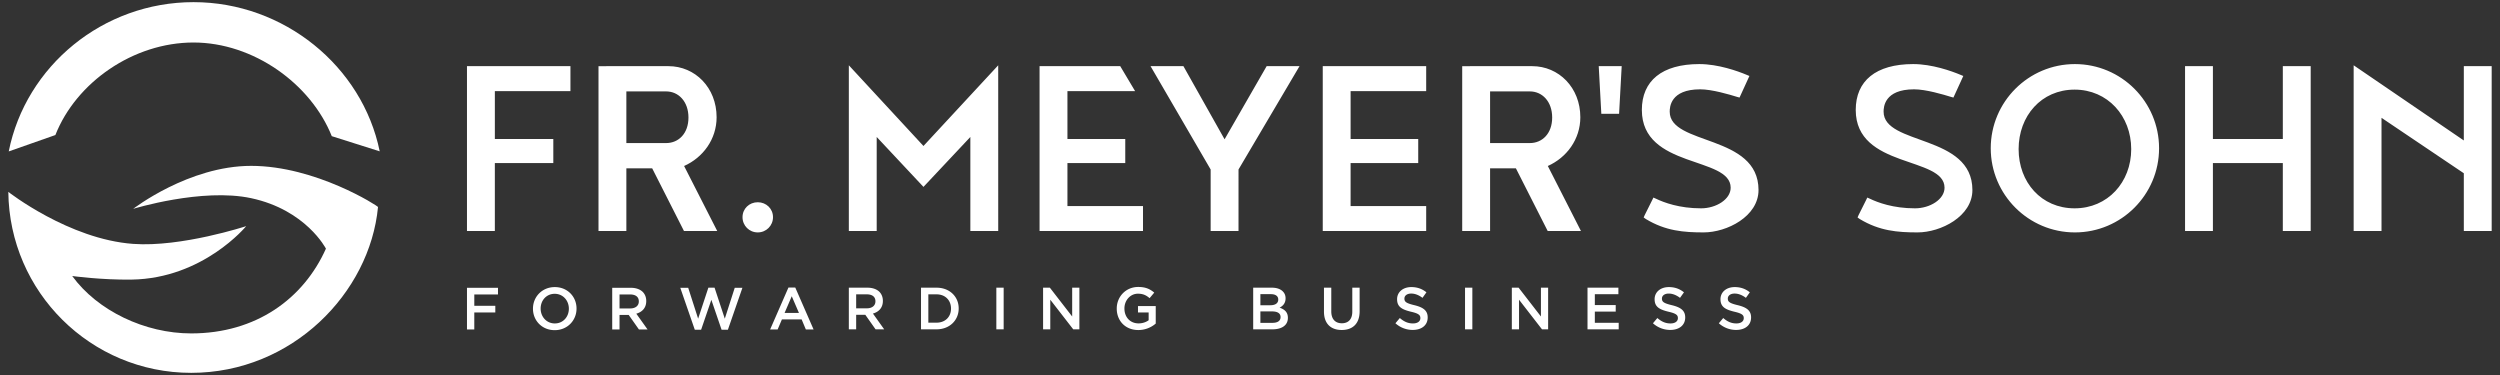 <?xml version="1.0" encoding="UTF-8" standalone="no"?>
<svg
   id="Ebene_1"
   width="400"
   height="60"
   viewBox="0 0 400 60"
   version="1.1"
   xmlns="http://www.w3.org/2000/svg"
   xmlns:svg="http://www.w3.org/2000/svg">
  <rect x="0" y="0" width="400" height="60" fill="#333333" stroke="none"/>
  <defs
     id="defs1">
    <style
       id="style1">.cls-1{fill:#bb0f26}.cls-2{fill:#575756}</style>
  </defs>
  <path
     class="cls-1"
     d="M8.86 21.606c3.324-8.437 12.48-14.805 22.1-14.805 9.58 0 18.773 6.601 22.123 14.985l7.67 2.428C57.973 10.594 45.408.344 30.965.344c-14.482 0-26.83 10.207-29.567 23.883l7.461-2.621zM60.482 33.124c-1.306 13.73-13.73 26.532-29.891 26.532-16.057 0-29.095-12.934-29.259-28.955 0 0 9.684 7.578 19.978 8.322 7.712.56 18.08-2.84 18.08-2.84s-6.87 8.375-18.316 8.552c-4.798.074-9.52-.572-9.52-.572 4.05 5.564 11.629 9.184 19.037 9.184 10.421 0 17.993-5.594 21.558-13.562 0 0-3.178-6.193-11.966-8.076-7.86-1.685-18.873 1.707-18.873 1.707s8.876-6.876 18.873-6.876c10.328 0 20.312 6.44 20.299 6.584"
     id="path1"
     style="fill:#ffffff" />
  <path
     class="cls-2"
     d="m 74.716,46.047 h 4.962 v 1.067 h -3.79 v 1.818 h 3.362 v 1.066 h -3.363 v 2.714 h -1.17 v -6.665 z m 10.559,3.352 v -0.02 c 0,-1.875 1.448,-3.445 3.494,-3.445 2.046,0 3.476,1.552 3.476,3.427 v 0.018 c 0,1.876 -1.447,3.447 -3.494,3.447 -2.048,0 -3.476,-1.552 -3.476,-3.427 m 5.742,0 v -0.02 c 0,-1.294 -0.942,-2.37 -2.266,-2.37 -1.325,0 -2.247,1.058 -2.247,2.352 v 0.018 c 0,1.295 0.942,2.372 2.265,2.372 1.323,0 2.248,-1.057 2.248,-2.352 m 6.937,-3.352 h 2.97 c 0.839,0 1.495,0.247 1.923,0.666 0.353,0.363 0.552,0.858 0.552,1.438 v 0.02 c 0,1.095 -0.656,1.752 -1.59,2.018 l 1.8,2.523 h -1.38 l -1.638,-2.324 h -1.466 v 2.324 h -1.17 v -6.665 z m 2.885,3.304 c 0.838,0 1.372,-0.437 1.372,-1.113 v -0.02 c 0,-0.714 -0.515,-1.104 -1.382,-1.104 h -1.704 v 2.237 z m 8.007,-3.304 h 1.266 l 1.59,4.942 1.637,-4.961 h 0.991 l 1.638,4.96 1.59,-4.94 h 1.228 l -2.323,6.712 h -1.01 l -1.637,-4.789 -1.638,4.789 h -1.01 l -2.323,-6.713 z M 126.154,46 h 1.087 l 2.932,6.712 h -1.239 l -0.674,-1.61 h -3.152 l -0.685,1.61 h -1.201 l 2.932,-6.713 z m 1.676,4.065 -1.15,-2.666 -1.144,2.666 z m 7.983,-4.036 h 2.973 c 0.836,0 1.494,0.246 1.922,0.665 0.352,0.363 0.552,0.858 0.552,1.438 v 0.02 c 0,1.094 -0.656,1.752 -1.59,2.018 l 1.8,2.523 h -1.38 l -1.639,-2.323 h -1.465 v 2.323 h -1.173 z m 2.886,3.303 c 0.838,0 1.37,-0.437 1.37,-1.113 v -0.02 c 0,-0.714 -0.514,-1.104 -1.379,-1.104 h -1.704 v 2.237 z m 8.664,-3.303 h 2.485 c 2.094,0 3.542,1.437 3.542,3.312 v 0.02 c 0,1.876 -1.448,3.332 -3.542,3.332 h -2.486 V 46.03 Z m 2.485,5.598 c 1.399,0 2.314,-0.942 2.314,-2.248 v -0.018 c 0,-1.305 -0.915,-2.266 -2.314,-2.266 h -1.313 v 4.532 z m 9.566,-5.599 h 1.171 v 6.664 h -1.171 z m 7.479,0.001 h 1.085 l 3.57,4.608 V 46.03 h 1.153 v 6.664 h -0.982 l -3.674,-4.74 v 4.74 h -1.152 V 46.03 Z m 11.787,3.351 v -0.02 c 0,-1.865 1.428,-3.447 3.437,-3.447 1.161,0 1.877,0.324 2.562,0.905 l -0.743,0.886 c -0.514,-0.439 -1.019,-0.714 -1.866,-0.714 -1.228,0 -2.161,1.075 -2.161,2.352 v 0.018 c 0,1.372 0.904,2.381 2.265,2.381 0.63,0 1.2,-0.2 1.61,-0.505 v -1.247 h -1.705 V 48.97 h 2.838 v 2.8 a 4.253,4.253 0 0 1 -2.78,1.037 c -2.086,0 -3.457,-1.485 -3.457,-3.427 m 21.83,-3.351 h 2.991 c 0.762,0 1.361,0.208 1.743,0.59 0.295,0.295 0.447,0.656 0.447,1.104 v 0.02 c 0,0.798 -0.458,1.228 -0.953,1.485 0.782,0.266 1.324,0.714 1.324,1.618 v 0.018 c 0,1.19 -0.98,1.829 -2.466,1.829 h -3.085 v -6.664 z m 2.752,2.809 c 0.753,0 1.257,-0.297 1.257,-0.905 v -0.02 c 0,-0.523 -0.419,-0.847 -1.17,-0.847 h -1.686 v 1.772 h 1.6 z m 0.344,2.817 c 0.8,0 1.285,-0.314 1.285,-0.913 v -0.02 c 0,-0.561 -0.448,-0.895 -1.372,-0.895 h -1.856 v 1.828 z m 8.23,-1.79 v -3.837 h 1.17 v 3.79 c 0,1.238 0.639,1.905 1.685,1.905 1.038,0 1.676,-0.63 1.676,-1.858 v -3.837 h 1.173 v 3.78 c 0,1.99 -1.124,2.99 -2.867,2.99 -1.733,0 -2.837,-1 -2.837,-2.933 m 11.432,1.857 0.705,-0.838 c 0.636,0.552 1.275,0.867 2.104,0.867 0.724,0 1.181,-0.333 1.181,-0.838 v -0.02 c 0,-0.475 -0.266,-0.732 -1.505,-1.018 -1.419,-0.343 -2.219,-0.762 -2.219,-1.99 v -0.018 c 0,-1.144 0.953,-1.933 2.277,-1.933 0.97,0 1.742,0.295 2.418,0.838 l -0.63,0.885 c -0.598,-0.448 -1.199,-0.686 -1.808,-0.686 -0.685,0 -1.085,0.353 -1.085,0.79 v 0.02 c 0,0.514 0.304,0.742 1.58,1.046 1.41,0.344 2.143,0.849 2.143,1.953 v 0.02 c 0,1.246 -0.98,1.989 -2.38,1.989 a 4.108,4.108 0 0 1 -2.781,-1.067 m 11.136,-5.694 h 1.171 v 6.664 h -1.171 z m 7.489,0.001 h 1.086 l 3.57,4.608 V 46.03 h 1.152 v 6.664 h -0.98 l -3.675,-4.74 v 4.74 h -1.153 V 46.03 Z m 12.109,0 h 4.941 v 1.046 h -3.77 v 1.733 h 3.342 v 1.049 h -3.342 v 1.79 h 3.819 v 1.046 h -4.99 z m 10.47,5.693 0.705,-0.838 c 0.637,0.552 1.275,0.867 2.105,0.867 0.723,0 1.18,-0.333 1.18,-0.838 v -0.02 c 0,-0.475 -0.266,-0.732 -1.505,-1.018 -1.419,-0.343 -2.219,-0.762 -2.219,-1.99 v -0.018 c 0,-1.144 0.953,-1.933 2.276,-1.933 0.971,0 1.743,0.295 2.419,0.838 l -0.63,0.885 c -0.598,-0.448 -1.199,-0.686 -1.808,-0.686 -0.685,0 -1.085,0.353 -1.085,0.79 v 0.02 c 0,0.514 0.304,0.742 1.58,1.046 1.41,0.344 2.143,0.849 2.143,1.953 v 0.02 c 0,1.246 -0.98,1.989 -2.38,1.989 a 4.108,4.108 0 0 1 -2.781,-1.067 m 10.542,0 0.704,-0.838 c 0.637,0.552 1.275,0.867 2.104,0.867 0.723,0 1.18,-0.333 1.18,-0.838 v -0.02 c 0,-0.475 -0.266,-0.732 -1.503,-1.018 -1.419,-0.343 -2.22,-0.762 -2.22,-1.99 v -0.018 c 0,-1.144 0.954,-1.933 2.277,-1.933 0.971,0 1.743,0.295 2.419,0.838 l -0.63,0.885 c -0.599,-0.448 -1.199,-0.686 -1.809,-0.686 -0.685,0 -1.084,0.353 -1.084,0.79 v 0.02 c 0,0.514 0.304,0.742 1.58,1.046 1.409,0.344 2.142,0.849 2.142,1.953 v 0.02 c 0,1.246 -0.98,1.989 -2.38,1.989 a 4.108,4.108 0 0 1 -2.78,-1.067"
     id="path2"
     style="display:inline;fill:#ffffff" />
  <g
     id="g3"
     style="fill:#ffffff">
    <path
       class="cls-1"
       d="M79.175 26.095v10.866h-4.459V10.586H91.27v3.994l-12.094-.001v7.662h9.354v3.854h-9.354zM114.756 36.958l-5.32.003-5.088-10.03h-4.13v10.03H95.76V10.587l11.19-.002c4.27 0 7.707 3.437 7.707 8.174 0 3.529-2.182 6.454-5.201 7.8l5.3 10.399zm-8.179-14.067c1.997 0 3.576-1.532 3.576-4.087 0-2.553-1.579-4.179-3.576-4.179h-6.36v8.266h6.36zM252.951 36.958l-5.32.003-5.088-10.03h-4.13v10.03h-4.46V10.587l11.192-.002c4.271 0 7.708 3.437 7.708 8.174 0 3.529-2.183 6.454-5.202 7.8l5.3 10.399zm-8.178-14.067c1.996 0 3.575-1.532 3.575-4.087 0-2.553-1.579-4.179-3.575-4.179h-6.36v8.266h6.36zM121.24 32.358c1.36 0 2.44 1.031 2.44 2.39 0 1.36-1.08 2.438-2.44 2.438s-2.437-1.079-2.437-2.438c0-1.359 1.078-2.39 2.438-2.39M140.272 21.916v15.046h-4.458V10.447l11.94 12.91 11.96-12.91.001 26.515h-4.459V21.916l-7.502 7.987-7.482-7.987zM182.88 32.968v3.993H166.33V10.585h12.907l2.38 3.995H170.79v7.661h9.252v3.854h-9.252v6.873h12.09zM228.19 32.968v3.993h-16.55V10.585h16.55v3.995h-12.093v7.661h10.819v3.854h-10.82v6.873h12.093zM202.663 10.586h5.26l-9.76 16.53-.001 9.846h-4.458v-9.845l-9.621-16.54h5.26l6.59 11.71 6.73-11.7zM272.03 14.292c-4.783 0-4.876 2.88-4.876 3.576 0 5.433 14.21 3.576 14.21 12.537 0 4.226-5.062 6.78-8.778 6.78-3.204 0-6.082-.232-9.24-2.135-.21-.133-.359-.264-.359-.264l.174-.388 1.206-2.414.177-.375s.234.1.428.19c1.254.604 3.714 1.533 7.198 1.533 2.414 0 4.736-1.44 4.736-3.297 0-5.063-14.21-3.02-14.21-12.445 0-4.644 3.204-7.338 9.194-7.338 3.02 0 6.13 1.115 7.569 1.719.326.148.45.18.45.18l-1.583 3.459s-.198-.041-.4-.11c-1.206-.371-3.993-1.208-5.897-1.208M306.252 14.292c-4.782 0-4.876 2.88-4.876 3.576 0 5.433 14.209 3.576 14.209 12.537 0 4.226-5.061 6.78-8.776 6.78-3.203 0-6.083-.232-9.24-2.135-.21-.133-.36-.264-.36-.264l.174-.388 1.207-2.414.177-.375s.234.1.426.19c1.254.604 3.715 1.533 7.199 1.533 2.415 0 4.735-1.44 4.735-3.297 0-5.063-14.208-3.02-14.208-12.445 0-4.644 3.205-7.338 9.193-7.338 3.019 0 6.13 1.115 7.57 1.719.325.148.45.18.45.18l-1.583 3.459s-.198-.041-.4-.11c-1.206-.371-3.994-1.208-5.896-1.208M345.451 23.72c0 7.429-6.036 13.466-13.466 13.466s-13.466-6.037-13.466-13.467 6.037-13.466 13.466-13.466 13.466 6.037 13.466 13.466m-4.457.14c0-5.294-3.762-9.52-9.056-9.52-5.339 0-8.96 4.226-8.96 9.52s3.621 9.473 8.96 9.473c5.294 0 9.056-4.18 9.056-9.473M365.252 26.095h-11.187v10.866h-4.457V10.586h4.457V22.24h11.187V10.586h4.459V36.96h-4.46V26.095zM394.21 22.473l.002-11.887h4.456V36.96h-4.456l-.002-9.24-13.168-8.869v18.11h-4.457V10.446l17.625 12.027zM259.055 18.206h-2.843l-.415-7.62h3.674l-.416 7.62z"
       id="path3"
       style="fill:#ffffff" />
  </g>
</svg>
